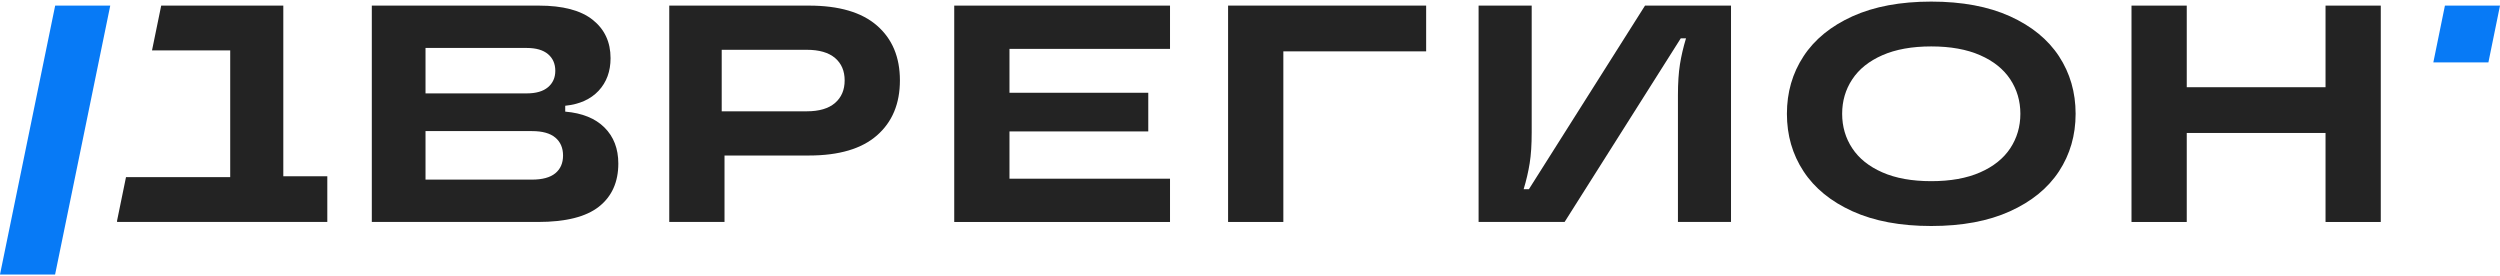 <?xml version="1.0" encoding="UTF-8"?> <svg xmlns="http://www.w3.org/2000/svg" width="1168" height="129" viewBox="0 0 1168 129" fill="none"><path d="M248.557 83.915C253.392 83.915 257.027 82.926 259.437 80.956C261.847 78.979 263.055 76.211 263.055 72.654C263.055 69.09 261.847 66.3 259.437 64.276C257.027 62.252 253.392 61.248 248.557 61.248H198.802V83.915H248.557ZM198.802 22.406V43.633H246.085C250.451 43.633 253.754 42.667 256.033 40.742C258.297 38.819 259.437 36.266 259.437 33.085C259.437 29.811 258.297 27.22 256.033 25.289C253.754 23.372 250.451 22.406 246.085 22.406H198.802ZM264.072 52.149C272.002 52.824 278.124 55.3 282.42 59.585C286.732 63.87 288.88 69.481 288.88 76.411C288.88 85.065 285.854 91.788 279.825 96.548C273.766 101.324 264.272 103.7 251.314 103.7H173.709V2.621H251.752C262.971 2.621 271.348 4.837 276.915 9.26C282.474 13.691 285.253 19.654 285.253 27.174C285.253 33.322 283.398 38.404 279.679 42.398C275.945 46.384 270.755 48.73 264.072 49.405V52.149Z" fill="#232323"></path><path d="M376.929 52.003C382.727 52.003 387.131 50.7 390.134 48.102C393.129 45.503 394.623 41.992 394.623 37.561C394.623 33.138 393.129 29.643 390.134 27.09C387.131 24.545 382.727 23.265 376.929 23.265H337.184V52.003H376.929ZM377.945 2.621C391.967 2.621 402.553 5.718 409.699 11.928C416.867 18.152 420.44 26.676 420.44 37.561C420.44 48.447 416.867 57.009 409.699 63.272C402.553 69.527 391.967 72.654 377.945 72.654H338.493V103.7H312.676V2.621H377.945Z" fill="#232323"></path><path d="M546.63 2.621V22.836H471.628V43.341H536.474V61.401H471.628V83.486H546.63V103.708H445.818V2.621H546.63Z" fill="#232323"></path><path d="M599.579 103.7H573.762V2.614H666.296V23.993H599.579V103.7Z" fill="#232323"></path><path d="M690.799 103.7V2.614H715.607V61.823C715.607 67.503 715.307 72.309 714.668 76.273C714.044 80.213 713.097 84.26 711.85 88.392H714.306L768.557 2.614H808.726V103.7H783.933V44.499C783.933 38.819 784.249 33.997 784.873 30.057C785.497 26.109 786.444 22.069 787.699 17.922H785.242L730.983 103.7H690.799Z" fill="#232323"></path><path d="M925.122 80.53C931.366 77.794 936.048 74.03 939.197 69.269C942.33 64.501 943.917 59.136 943.917 53.164C943.917 47.193 942.33 41.827 939.197 37.066C936.048 32.298 931.366 28.542 925.122 25.798C918.885 23.061 911.278 21.689 902.277 21.689C893.284 21.689 885.669 23.061 879.44 25.798C873.196 28.542 868.507 32.298 865.373 37.066C862.224 41.827 860.653 47.193 860.653 53.164C860.653 59.136 862.224 64.501 865.373 69.269C868.507 74.03 873.196 77.794 879.44 80.53C885.669 83.275 893.284 84.639 902.277 84.639C911.278 84.639 918.885 83.275 925.122 80.53ZM865.519 98.721C855.417 94.152 847.771 87.92 842.605 80.024C837.415 72.129 834.844 63.175 834.844 53.164C834.844 43.16 837.415 34.207 842.605 26.304C847.771 18.408 855.417 12.176 865.519 7.6C875.629 3.046 887.871 0.747 902.277 0.747C916.691 0.747 928.956 3.046 939.05 7.6C949.152 12.176 956.79 18.408 961.972 26.304C967.139 34.207 969.726 43.16 969.726 53.164C969.726 63.175 967.139 72.129 961.972 80.024C956.79 87.92 949.152 94.152 939.05 98.721C928.956 103.297 916.691 105.589 902.277 105.589C887.871 105.589 875.629 103.297 865.519 98.721Z" fill="#232323"></path><path d="M1086.49 40.75V2.621H1112.3V103.708H1086.49V62.122H1021.65V103.708H995.838V2.621H1021.65V40.75H1086.49Z" fill="#232323"></path><path d="M25.74 128.247H0L25.778 2.616H51.511L25.74 128.247Z" fill="#077AF6"></path><path d="M1142.27 2.619L1136.85 29.165H1162.58L1168 2.619H1142.27Z" fill="#077AF6"></path><path d="M126.895 103.7H152.919V82.336H132.361V2.614H75.315L71.019 23.556H107.553V82.758H58.868L54.695 103.102V103.7H123.076H126.895Z" fill="#232323"></path></svg> 